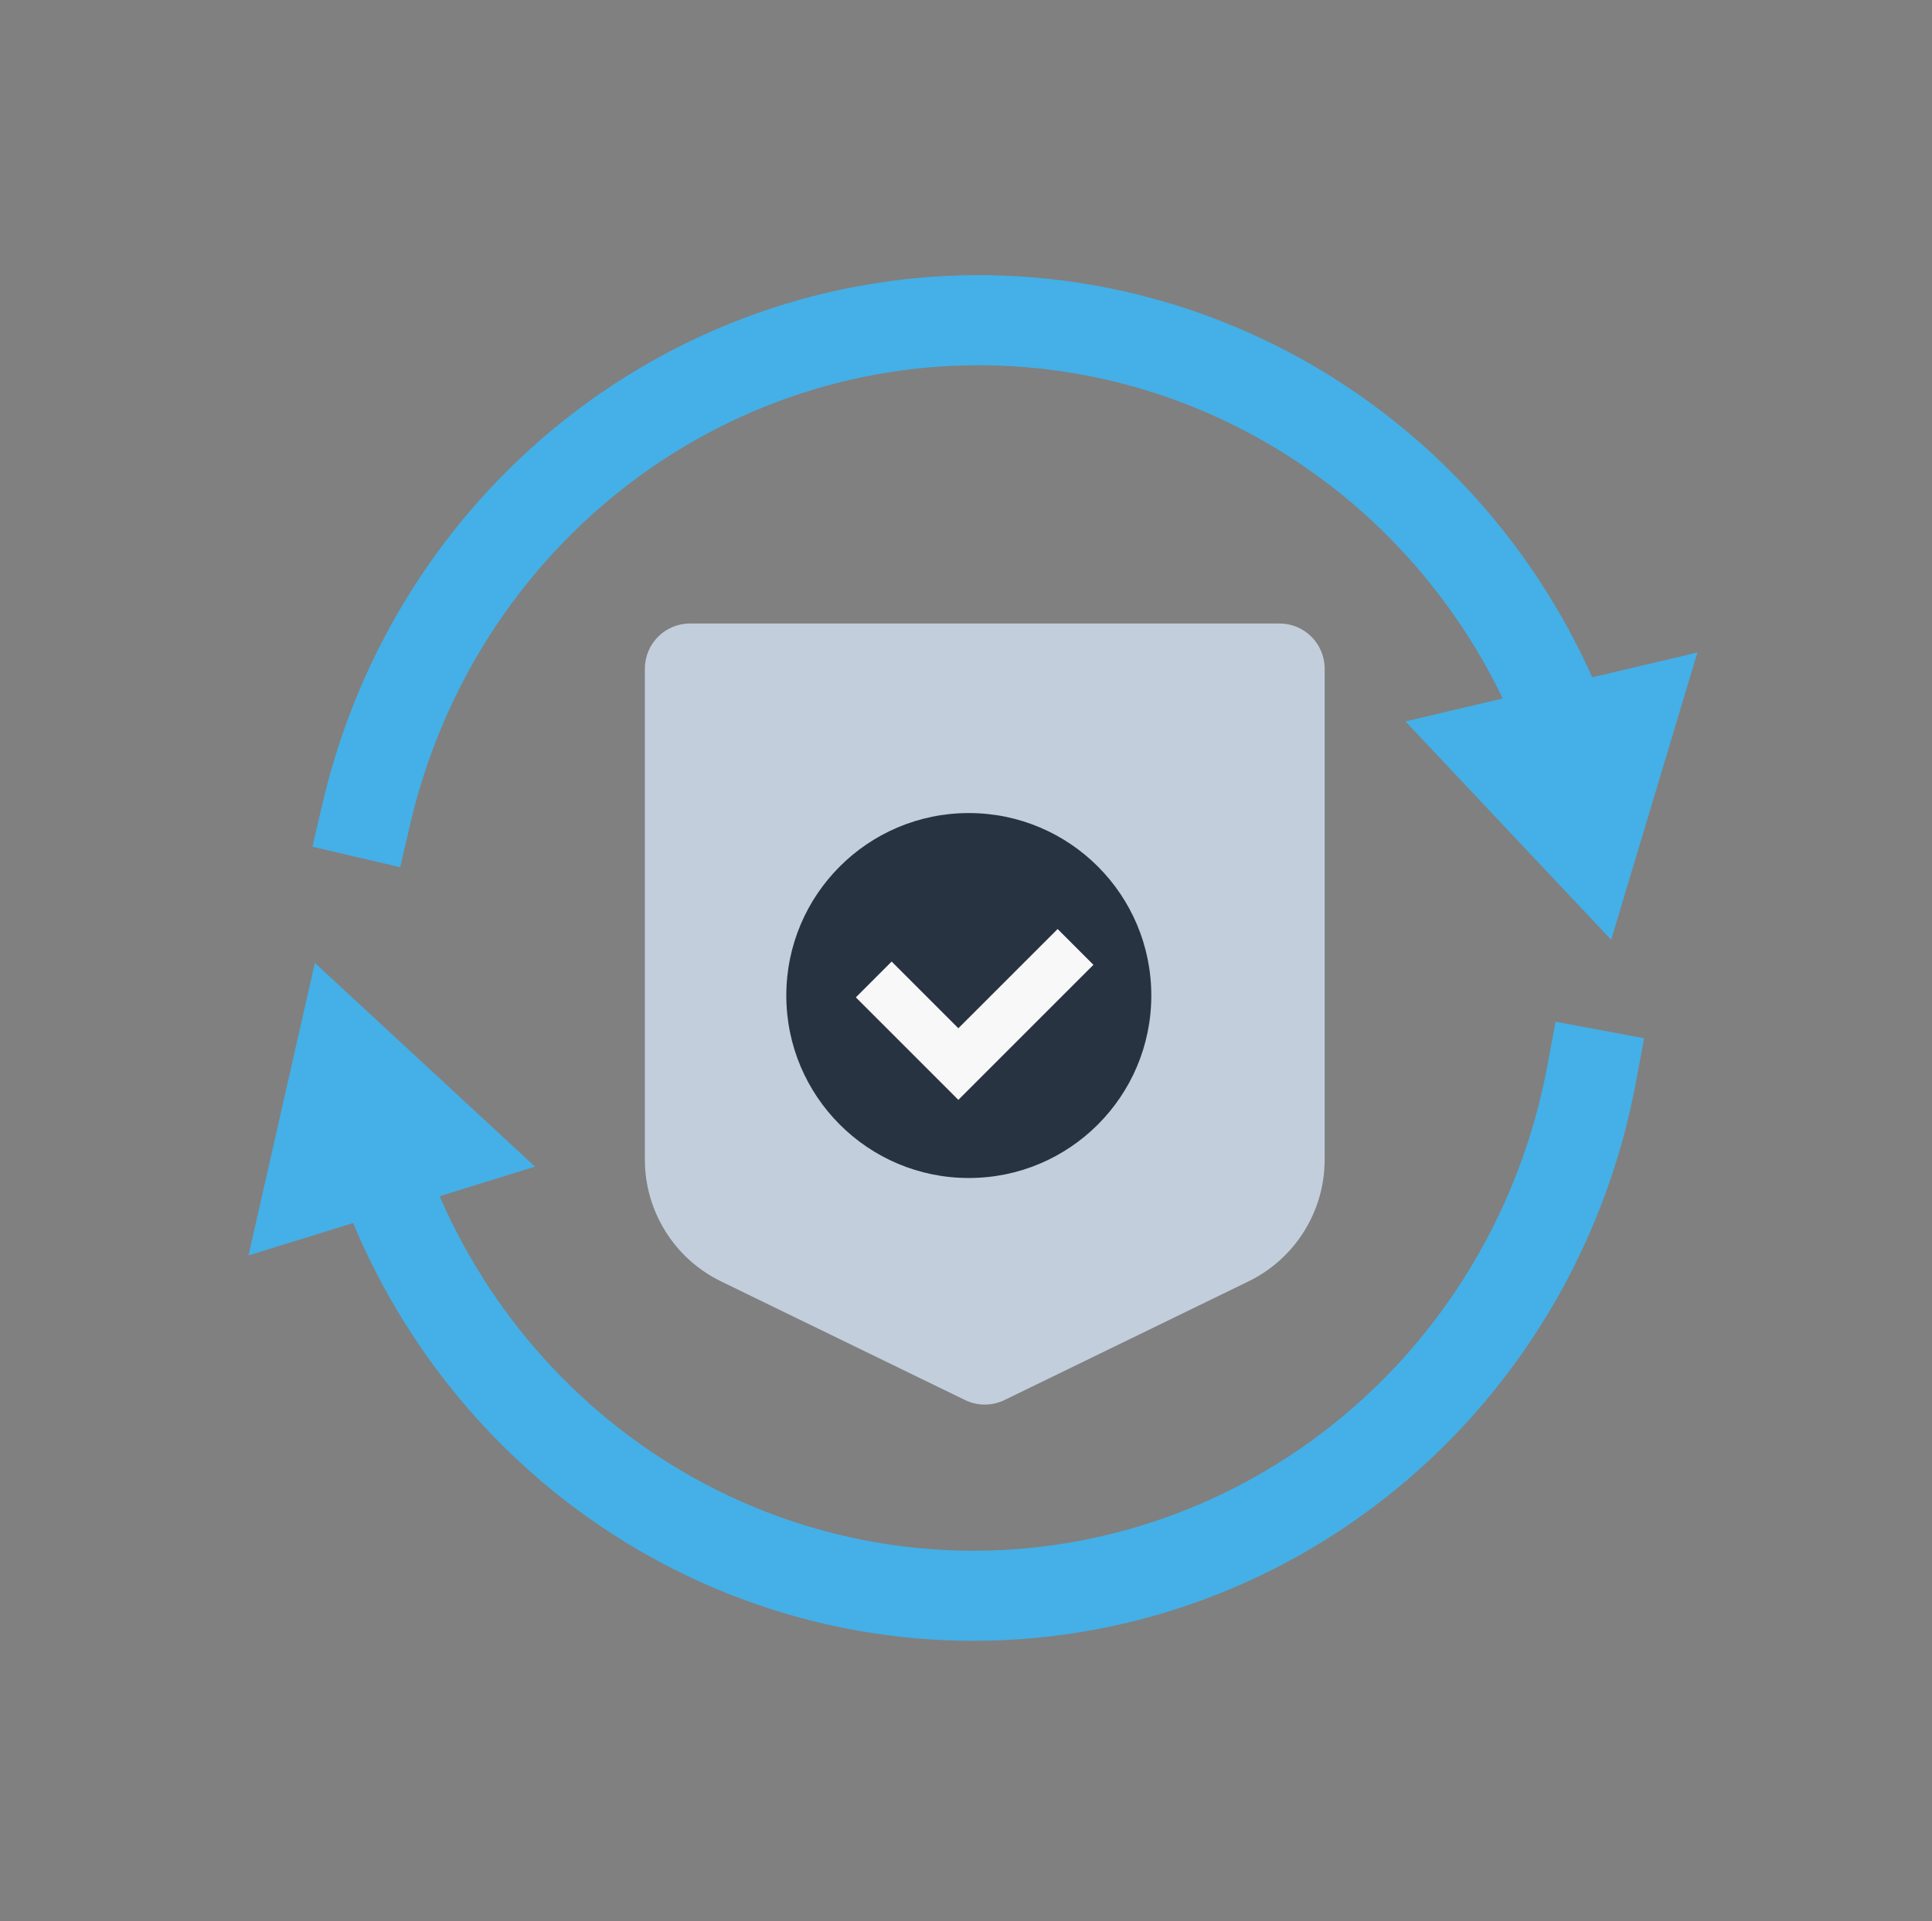 <svg xmlns="http://www.w3.org/2000/svg" width="181" height="180" viewBox="0 0 181 180" fill="none"><rect x="0" y="0" width="181" height="180" fill="#808080" stroke="none"/><path fill-rule="evenodd" clip-rule="evenodd" d="M94.067 79.964C98.182 80.68 101.428 83.926 102.144 88.041C101.107 89.101 99.661 89.759 98.061 89.759C94.907 89.759 92.349 87.201 92.349 84.047C92.349 82.447 93.007 81.001 94.067 79.964Z" fill="#F8F8F8"></path><path d="M60.415 62.649C60.415 60.313 62.308 58.419 64.645 58.419H119.871C122.208 58.419 124.102 60.313 124.102 62.649V108.648C124.102 113.504 121.329 117.935 116.962 120.06L94.108 131.175C92.94 131.743 91.576 131.743 90.408 131.175L67.554 120.06C63.187 117.935 60.415 113.504 60.415 108.648V62.649Z" fill="#C2CEDC"></path><path d="M148.233 73.157C144.316 59.576 135.827 47.84 124.26 40.017C112.693 32.193 98.791 28.783 85.001 30.387C71.211 31.992 58.418 38.508 48.876 48.787C41.714 56.502 36.728 65.966 34.34 76.183" stroke="#44B0E7" stroke-width="8.441" stroke-linecap="square"></path><path d="M34.651 106.359C38.568 119.94 47.057 131.675 58.624 139.499C70.191 147.323 84.093 150.733 97.883 149.128C111.673 147.524 124.466 141.008 134.008 130.729C141.793 122.343 147.007 111.891 149.107 100.652" stroke="#44B0E7" stroke-width="8.441" stroke-linecap="square"></path><path d="M29.498 90.22L50.124 109.308L23.281 117.627L29.498 90.22Z" fill="#44B0E7"></path><path d="M150.942 88.051L131.672 67.594L159.023 61.135L150.942 88.051Z" fill="#44B0E7"></path><circle cx="91.528" cy="93.53" r="13.78" fill="#F8F8F8"></circle><path fill-rule="evenodd" clip-rule="evenodd" d="M90.763 110.372C100.205 110.372 107.86 102.718 107.86 93.275C107.86 83.833 100.205 76.178 90.763 76.178C81.321 76.178 73.666 83.833 73.666 93.275C73.666 102.718 81.321 110.372 90.763 110.372ZM86.43 99.697L86.43 99.696L80.18 93.446L83.534 90.092L89.784 96.342L99.084 87.043L102.438 90.397L93.139 99.696L93.139 99.696L89.785 103.05L89.784 103.05L89.784 103.051L86.43 99.697Z" fill="#273340"></path></svg>